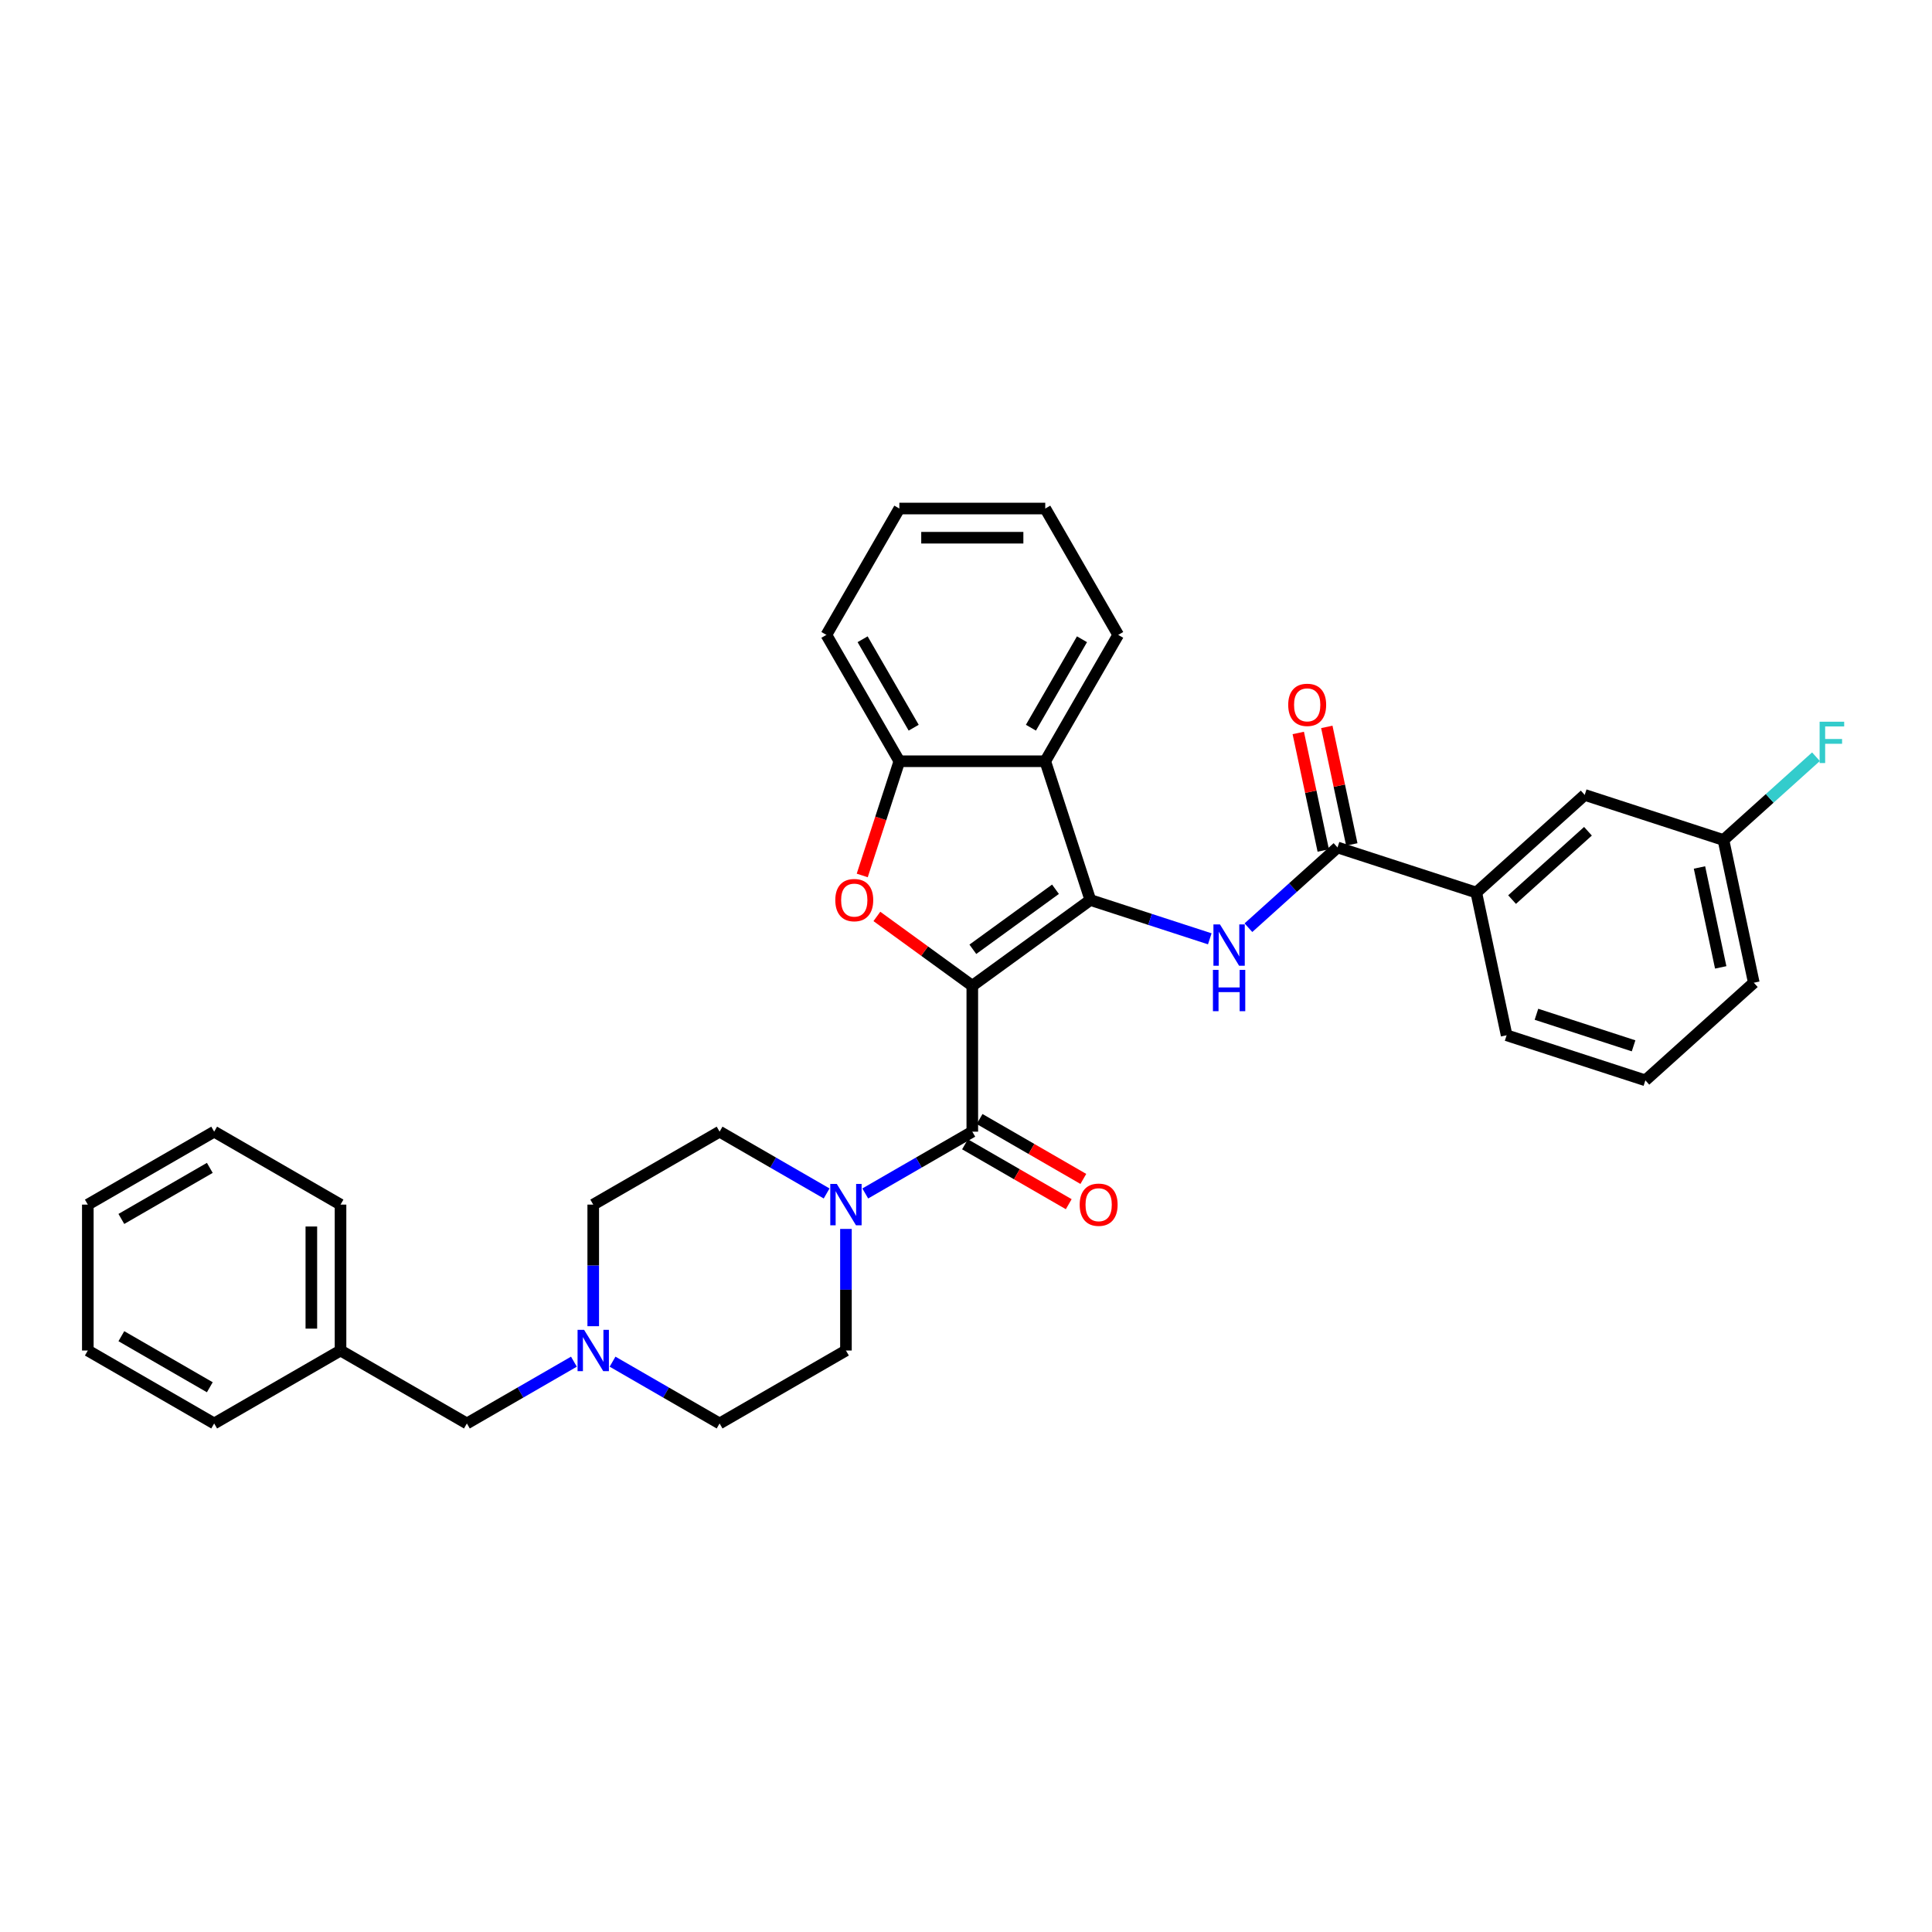 <?xml version='1.0' encoding='iso-8859-1'?>
<svg version='1.1' baseProfile='full'
              xmlns='http://www.w3.org/2000/svg'
                      xmlns:rdkit='http://www.rdkit.org/xml'
                      xmlns:xlink='http://www.w3.org/1999/xlink'
                  xml:space='preserve'
width='1000px' height='1000px' viewBox='0 0 1000 1000'>
<!-- END OF HEADER -->
<rect style='opacity:1.0;fill:#FFFFFF;stroke:none' width='1000' height='1000' x='0' y='0'> </rect>
<path class='bond-0' d='M 503.261,510.229 L 564.356,465.84' style='fill:none;fill-rule:evenodd;stroke:#000000;stroke-width:6px;stroke-linecap:butt;stroke-linejoin:miter;stroke-opacity:1' />
<path class='bond-0' d='M 503.547,491.351 L 546.314,460.279' style='fill:none;fill-rule:evenodd;stroke:#000000;stroke-width:6px;stroke-linecap:butt;stroke-linejoin:miter;stroke-opacity:1' />
<path class='bond-1' d='M 503.261,510.229 L 478.566,492.287' style='fill:none;fill-rule:evenodd;stroke:#000000;stroke-width:6px;stroke-linecap:butt;stroke-linejoin:miter;stroke-opacity:1' />
<path class='bond-1' d='M 478.566,492.287 L 453.87,474.345' style='fill:none;fill-rule:evenodd;stroke:#FF0000;stroke-width:6px;stroke-linecap:butt;stroke-linejoin:miter;stroke-opacity:1' />
<path class='bond-2' d='M 503.261,510.229 L 503.261,585.747' style='fill:none;fill-rule:evenodd;stroke:#000000;stroke-width:6px;stroke-linecap:butt;stroke-linejoin:miter;stroke-opacity:1' />
<path class='bond-3' d='M 564.356,465.84 L 595.268,475.884' style='fill:none;fill-rule:evenodd;stroke:#000000;stroke-width:6px;stroke-linecap:butt;stroke-linejoin:miter;stroke-opacity:1' />
<path class='bond-3' d='M 595.268,475.884 L 626.18,485.928' style='fill:none;fill-rule:evenodd;stroke:#0000FF;stroke-width:6px;stroke-linecap:butt;stroke-linejoin:miter;stroke-opacity:1' />
<path class='bond-4' d='M 564.356,465.84 L 541.02,394.018' style='fill:none;fill-rule:evenodd;stroke:#000000;stroke-width:6px;stroke-linecap:butt;stroke-linejoin:miter;stroke-opacity:1' />
<path class='bond-7' d='M 446.292,453.138 L 455.897,423.578' style='fill:none;fill-rule:evenodd;stroke:#FF0000;stroke-width:6px;stroke-linecap:butt;stroke-linejoin:miter;stroke-opacity:1' />
<path class='bond-7' d='M 455.897,423.578 L 465.502,394.018' style='fill:none;fill-rule:evenodd;stroke:#000000;stroke-width:6px;stroke-linecap:butt;stroke-linejoin:miter;stroke-opacity:1' />
<path class='bond-5' d='M 503.261,585.747 L 475.56,601.74' style='fill:none;fill-rule:evenodd;stroke:#000000;stroke-width:6px;stroke-linecap:butt;stroke-linejoin:miter;stroke-opacity:1' />
<path class='bond-5' d='M 475.56,601.74 L 447.859,617.734' style='fill:none;fill-rule:evenodd;stroke:#0000FF;stroke-width:6px;stroke-linecap:butt;stroke-linejoin:miter;stroke-opacity:1' />
<path class='bond-10' d='M 499.485,592.287 L 526.333,607.788' style='fill:none;fill-rule:evenodd;stroke:#000000;stroke-width:6px;stroke-linecap:butt;stroke-linejoin:miter;stroke-opacity:1' />
<path class='bond-10' d='M 526.333,607.788 L 553.18,623.288' style='fill:none;fill-rule:evenodd;stroke:#FF0000;stroke-width:6px;stroke-linecap:butt;stroke-linejoin:miter;stroke-opacity:1' />
<path class='bond-10' d='M 507.037,579.207 L 533.884,594.708' style='fill:none;fill-rule:evenodd;stroke:#000000;stroke-width:6px;stroke-linecap:butt;stroke-linejoin:miter;stroke-opacity:1' />
<path class='bond-10' d='M 533.884,594.708 L 560.732,610.208' style='fill:none;fill-rule:evenodd;stroke:#FF0000;stroke-width:6px;stroke-linecap:butt;stroke-linejoin:miter;stroke-opacity:1' />
<path class='bond-6' d='M 646.177,480.174 L 669.239,459.409' style='fill:none;fill-rule:evenodd;stroke:#0000FF;stroke-width:6px;stroke-linecap:butt;stroke-linejoin:miter;stroke-opacity:1' />
<path class='bond-6' d='M 669.239,459.409 L 692.3,438.645' style='fill:none;fill-rule:evenodd;stroke:#000000;stroke-width:6px;stroke-linecap:butt;stroke-linejoin:miter;stroke-opacity:1' />
<path class='bond-20' d='M 541.02,394.018 L 578.779,328.617' style='fill:none;fill-rule:evenodd;stroke:#000000;stroke-width:6px;stroke-linecap:butt;stroke-linejoin:miter;stroke-opacity:1' />
<path class='bond-20' d='M 533.604,376.656 L 560.035,330.875' style='fill:none;fill-rule:evenodd;stroke:#000000;stroke-width:6px;stroke-linecap:butt;stroke-linejoin:miter;stroke-opacity:1' />
<path class='bond-33' d='M 541.02,394.018 L 465.502,394.018' style='fill:none;fill-rule:evenodd;stroke:#000000;stroke-width:6px;stroke-linecap:butt;stroke-linejoin:miter;stroke-opacity:1' />
<path class='bond-12' d='M 427.861,617.734 L 400.16,601.74' style='fill:none;fill-rule:evenodd;stroke:#0000FF;stroke-width:6px;stroke-linecap:butt;stroke-linejoin:miter;stroke-opacity:1' />
<path class='bond-12' d='M 400.16,601.74 L 372.459,585.747' style='fill:none;fill-rule:evenodd;stroke:#000000;stroke-width:6px;stroke-linecap:butt;stroke-linejoin:miter;stroke-opacity:1' />
<path class='bond-13' d='M 437.86,636.088 L 437.86,667.556' style='fill:none;fill-rule:evenodd;stroke:#0000FF;stroke-width:6px;stroke-linecap:butt;stroke-linejoin:miter;stroke-opacity:1' />
<path class='bond-13' d='M 437.86,667.556 L 437.86,699.025' style='fill:none;fill-rule:evenodd;stroke:#000000;stroke-width:6px;stroke-linecap:butt;stroke-linejoin:miter;stroke-opacity:1' />
<path class='bond-9' d='M 692.3,438.645 L 764.122,461.981' style='fill:none;fill-rule:evenodd;stroke:#000000;stroke-width:6px;stroke-linecap:butt;stroke-linejoin:miter;stroke-opacity:1' />
<path class='bond-11' d='M 699.687,437.075 L 693.221,406.658' style='fill:none;fill-rule:evenodd;stroke:#000000;stroke-width:6px;stroke-linecap:butt;stroke-linejoin:miter;stroke-opacity:1' />
<path class='bond-11' d='M 693.221,406.658 L 686.756,376.241' style='fill:none;fill-rule:evenodd;stroke:#FF0000;stroke-width:6px;stroke-linecap:butt;stroke-linejoin:miter;stroke-opacity:1' />
<path class='bond-11' d='M 684.913,440.215 L 678.448,409.798' style='fill:none;fill-rule:evenodd;stroke:#000000;stroke-width:6px;stroke-linecap:butt;stroke-linejoin:miter;stroke-opacity:1' />
<path class='bond-11' d='M 678.448,409.798 L 671.982,379.381' style='fill:none;fill-rule:evenodd;stroke:#FF0000;stroke-width:6px;stroke-linecap:butt;stroke-linejoin:miter;stroke-opacity:1' />
<path class='bond-22' d='M 465.502,394.018 L 427.742,328.617' style='fill:none;fill-rule:evenodd;stroke:#000000;stroke-width:6px;stroke-linecap:butt;stroke-linejoin:miter;stroke-opacity:1' />
<path class='bond-22' d='M 472.918,376.656 L 446.486,330.875' style='fill:none;fill-rule:evenodd;stroke:#000000;stroke-width:6px;stroke-linecap:butt;stroke-linejoin:miter;stroke-opacity:1' />
<path class='bond-8' d='M 317.057,704.798 L 344.758,720.791' style='fill:none;fill-rule:evenodd;stroke:#0000FF;stroke-width:6px;stroke-linecap:butt;stroke-linejoin:miter;stroke-opacity:1' />
<path class='bond-8' d='M 344.758,720.791 L 372.459,736.784' style='fill:none;fill-rule:evenodd;stroke:#000000;stroke-width:6px;stroke-linecap:butt;stroke-linejoin:miter;stroke-opacity:1' />
<path class='bond-15' d='M 297.059,704.798 L 269.358,720.791' style='fill:none;fill-rule:evenodd;stroke:#0000FF;stroke-width:6px;stroke-linecap:butt;stroke-linejoin:miter;stroke-opacity:1' />
<path class='bond-15' d='M 269.358,720.791 L 241.657,736.784' style='fill:none;fill-rule:evenodd;stroke:#000000;stroke-width:6px;stroke-linecap:butt;stroke-linejoin:miter;stroke-opacity:1' />
<path class='bond-34' d='M 307.058,686.443 L 307.058,654.975' style='fill:none;fill-rule:evenodd;stroke:#0000FF;stroke-width:6px;stroke-linecap:butt;stroke-linejoin:miter;stroke-opacity:1' />
<path class='bond-34' d='M 307.058,654.975 L 307.058,623.506' style='fill:none;fill-rule:evenodd;stroke:#000000;stroke-width:6px;stroke-linecap:butt;stroke-linejoin:miter;stroke-opacity:1' />
<path class='bond-14' d='M 764.122,461.981 L 820.243,411.45' style='fill:none;fill-rule:evenodd;stroke:#000000;stroke-width:6px;stroke-linecap:butt;stroke-linejoin:miter;stroke-opacity:1' />
<path class='bond-14' d='M 782.647,465.626 L 821.932,430.254' style='fill:none;fill-rule:evenodd;stroke:#000000;stroke-width:6px;stroke-linecap:butt;stroke-linejoin:miter;stroke-opacity:1' />
<path class='bond-23' d='M 764.122,461.981 L 779.823,535.85' style='fill:none;fill-rule:evenodd;stroke:#000000;stroke-width:6px;stroke-linecap:butt;stroke-linejoin:miter;stroke-opacity:1' />
<path class='bond-17' d='M 372.459,585.747 L 307.058,623.506' style='fill:none;fill-rule:evenodd;stroke:#000000;stroke-width:6px;stroke-linecap:butt;stroke-linejoin:miter;stroke-opacity:1' />
<path class='bond-16' d='M 437.86,699.025 L 372.459,736.784' style='fill:none;fill-rule:evenodd;stroke:#000000;stroke-width:6px;stroke-linecap:butt;stroke-linejoin:miter;stroke-opacity:1' />
<path class='bond-18' d='M 820.243,411.45 L 892.066,434.786' style='fill:none;fill-rule:evenodd;stroke:#000000;stroke-width:6px;stroke-linecap:butt;stroke-linejoin:miter;stroke-opacity:1' />
<path class='bond-21' d='M 241.657,736.784 L 176.256,699.025' style='fill:none;fill-rule:evenodd;stroke:#000000;stroke-width:6px;stroke-linecap:butt;stroke-linejoin:miter;stroke-opacity:1' />
<path class='bond-19' d='M 892.066,434.786 L 916.003,413.233' style='fill:none;fill-rule:evenodd;stroke:#000000;stroke-width:6px;stroke-linecap:butt;stroke-linejoin:miter;stroke-opacity:1' />
<path class='bond-19' d='M 916.003,413.233 L 939.94,391.68' style='fill:none;fill-rule:evenodd;stroke:#33CCCC;stroke-width:6px;stroke-linecap:butt;stroke-linejoin:miter;stroke-opacity:1' />
<path class='bond-36' d='M 892.066,434.786 L 907.767,508.654' style='fill:none;fill-rule:evenodd;stroke:#000000;stroke-width:6px;stroke-linecap:butt;stroke-linejoin:miter;stroke-opacity:1' />
<path class='bond-36' d='M 879.647,449.007 L 890.638,500.714' style='fill:none;fill-rule:evenodd;stroke:#000000;stroke-width:6px;stroke-linecap:butt;stroke-linejoin:miter;stroke-opacity:1' />
<path class='bond-28' d='M 578.779,328.617 L 541.02,263.216' style='fill:none;fill-rule:evenodd;stroke:#000000;stroke-width:6px;stroke-linecap:butt;stroke-linejoin:miter;stroke-opacity:1' />
<path class='bond-26' d='M 176.256,699.025 L 176.256,623.506' style='fill:none;fill-rule:evenodd;stroke:#000000;stroke-width:6px;stroke-linecap:butt;stroke-linejoin:miter;stroke-opacity:1' />
<path class='bond-26' d='M 161.153,687.697 L 161.153,634.834' style='fill:none;fill-rule:evenodd;stroke:#000000;stroke-width:6px;stroke-linecap:butt;stroke-linejoin:miter;stroke-opacity:1' />
<path class='bond-27' d='M 176.256,699.025 L 110.855,736.784' style='fill:none;fill-rule:evenodd;stroke:#000000;stroke-width:6px;stroke-linecap:butt;stroke-linejoin:miter;stroke-opacity:1' />
<path class='bond-29' d='M 427.742,328.617 L 465.502,263.216' style='fill:none;fill-rule:evenodd;stroke:#000000;stroke-width:6px;stroke-linecap:butt;stroke-linejoin:miter;stroke-opacity:1' />
<path class='bond-24' d='M 779.823,535.85 L 851.646,559.186' style='fill:none;fill-rule:evenodd;stroke:#000000;stroke-width:6px;stroke-linecap:butt;stroke-linejoin:miter;stroke-opacity:1' />
<path class='bond-24' d='M 795.264,524.986 L 845.54,541.321' style='fill:none;fill-rule:evenodd;stroke:#000000;stroke-width:6px;stroke-linecap:butt;stroke-linejoin:miter;stroke-opacity:1' />
<path class='bond-25' d='M 851.646,559.186 L 907.767,508.654' style='fill:none;fill-rule:evenodd;stroke:#000000;stroke-width:6px;stroke-linecap:butt;stroke-linejoin:miter;stroke-opacity:1' />
<path class='bond-30' d='M 176.256,623.506 L 110.855,585.747' style='fill:none;fill-rule:evenodd;stroke:#000000;stroke-width:6px;stroke-linecap:butt;stroke-linejoin:miter;stroke-opacity:1' />
<path class='bond-31' d='M 110.855,736.784 L 45.455,699.025' style='fill:none;fill-rule:evenodd;stroke:#000000;stroke-width:6px;stroke-linecap:butt;stroke-linejoin:miter;stroke-opacity:1' />
<path class='bond-31' d='M 108.597,718.04 L 62.816,691.609' style='fill:none;fill-rule:evenodd;stroke:#000000;stroke-width:6px;stroke-linecap:butt;stroke-linejoin:miter;stroke-opacity:1' />
<path class='bond-35' d='M 541.02,263.216 L 465.502,263.216' style='fill:none;fill-rule:evenodd;stroke:#000000;stroke-width:6px;stroke-linecap:butt;stroke-linejoin:miter;stroke-opacity:1' />
<path class='bond-35' d='M 529.692,278.32 L 476.829,278.32' style='fill:none;fill-rule:evenodd;stroke:#000000;stroke-width:6px;stroke-linecap:butt;stroke-linejoin:miter;stroke-opacity:1' />
<path class='bond-37' d='M 110.855,585.747 L 45.455,623.506' style='fill:none;fill-rule:evenodd;stroke:#000000;stroke-width:6px;stroke-linecap:butt;stroke-linejoin:miter;stroke-opacity:1' />
<path class='bond-37' d='M 108.597,604.491 L 62.816,630.923' style='fill:none;fill-rule:evenodd;stroke:#000000;stroke-width:6px;stroke-linecap:butt;stroke-linejoin:miter;stroke-opacity:1' />
<path class='bond-32' d='M 45.455,699.025 L 45.455,623.506' style='fill:none;fill-rule:evenodd;stroke:#000000;stroke-width:6px;stroke-linecap:butt;stroke-linejoin:miter;stroke-opacity:1' />
<path  class='atom-2' d='M 432.348 465.9
Q 432.348 460.765, 434.885 457.896
Q 437.423 455.026, 442.165 455.026
Q 446.908 455.026, 449.445 457.896
Q 451.982 460.765, 451.982 465.9
Q 451.982 471.096, 449.415 474.056
Q 446.847 476.987, 442.165 476.987
Q 437.453 476.987, 434.885 474.056
Q 432.348 471.126, 432.348 465.9
M 442.165 474.57
Q 445.427 474.57, 447.179 472.395
Q 448.962 470.19, 448.962 465.9
Q 448.962 461.702, 447.179 459.587
Q 445.427 457.442, 442.165 457.442
Q 438.903 457.442, 437.12 459.557
Q 435.368 461.671, 435.368 465.9
Q 435.368 470.22, 437.12 472.395
Q 438.903 474.57, 442.165 474.57
' fill='#FF0000'/>
<path  class='atom-4' d='M 631.451 478.483
L 638.459 489.811
Q 639.154 490.929, 640.272 492.952
Q 641.39 494.976, 641.45 495.097
L 641.45 478.483
L 644.289 478.483
L 644.289 499.87
L 641.359 499.87
L 633.838 487.485
Q 632.962 486.035, 632.025 484.374
Q 631.119 482.712, 630.847 482.199
L 630.847 499.87
L 628.068 499.87
L 628.068 478.483
L 631.451 478.483
' fill='#0000FF'/>
<path  class='atom-4' d='M 627.811 502.009
L 630.711 502.009
L 630.711 511.101
L 641.646 511.101
L 641.646 502.009
L 644.546 502.009
L 644.546 523.395
L 641.646 523.395
L 641.646 513.518
L 630.711 513.518
L 630.711 523.395
L 627.811 523.395
L 627.811 502.009
' fill='#0000FF'/>
<path  class='atom-6' d='M 433.132 612.813
L 440.141 624.141
Q 440.835 625.258, 441.953 627.282
Q 443.071 629.306, 443.131 629.427
L 443.131 612.813
L 445.971 612.813
L 445.971 634.2
L 443.04 634.2
L 435.519 621.815
Q 434.643 620.365, 433.706 618.703
Q 432.8 617.042, 432.528 616.528
L 432.528 634.2
L 429.749 634.2
L 429.749 612.813
L 433.132 612.813
' fill='#0000FF'/>
<path  class='atom-9' d='M 302.331 688.331
L 309.339 699.659
Q 310.034 700.777, 311.151 702.801
Q 312.269 704.825, 312.329 704.945
L 312.329 688.331
L 315.169 688.331
L 315.169 709.718
L 312.239 709.718
L 304.717 697.333
Q 303.841 695.883, 302.905 694.222
Q 301.998 692.56, 301.726 692.047
L 301.726 709.718
L 298.947 709.718
L 298.947 688.331
L 302.331 688.331
' fill='#0000FF'/>
<path  class='atom-11' d='M 558.844 623.567
Q 558.844 618.432, 561.382 615.562
Q 563.919 612.692, 568.662 612.692
Q 573.404 612.692, 575.942 615.562
Q 578.479 618.432, 578.479 623.567
Q 578.479 628.762, 575.911 631.723
Q 573.344 634.653, 568.662 634.653
Q 563.949 634.653, 561.382 631.723
Q 558.844 628.793, 558.844 623.567
M 568.662 632.236
Q 571.924 632.236, 573.676 630.061
Q 575.458 627.856, 575.458 623.567
Q 575.458 619.368, 573.676 617.253
Q 571.924 615.109, 568.662 615.109
Q 565.399 615.109, 563.617 617.223
Q 561.865 619.338, 561.865 623.567
Q 561.865 627.886, 563.617 630.061
Q 565.399 632.236, 568.662 632.236
' fill='#FF0000'/>
<path  class='atom-12' d='M 666.781 364.837
Q 666.781 359.702, 669.319 356.832
Q 671.856 353.962, 676.599 353.962
Q 681.341 353.962, 683.879 356.832
Q 686.416 359.702, 686.416 364.837
Q 686.416 370.033, 683.849 372.993
Q 681.281 375.923, 676.599 375.923
Q 671.886 375.923, 669.319 372.993
Q 666.781 370.063, 666.781 364.837
M 676.599 373.507
Q 679.861 373.507, 681.613 371.332
Q 683.395 369.127, 683.395 364.837
Q 683.395 360.638, 681.613 358.524
Q 679.861 356.379, 676.599 356.379
Q 673.336 356.379, 671.554 358.494
Q 669.802 360.608, 669.802 364.837
Q 669.802 369.157, 671.554 371.332
Q 673.336 373.507, 676.599 373.507
' fill='#FF0000'/>
<path  class='atom-20' d='M 941.828 373.561
L 954.545 373.561
L 954.545 376.008
L 944.698 376.008
L 944.698 382.502
L 953.458 382.502
L 953.458 384.979
L 944.698 384.979
L 944.698 394.948
L 941.828 394.948
L 941.828 373.561
' fill='#33CCCC'/>
</svg>
